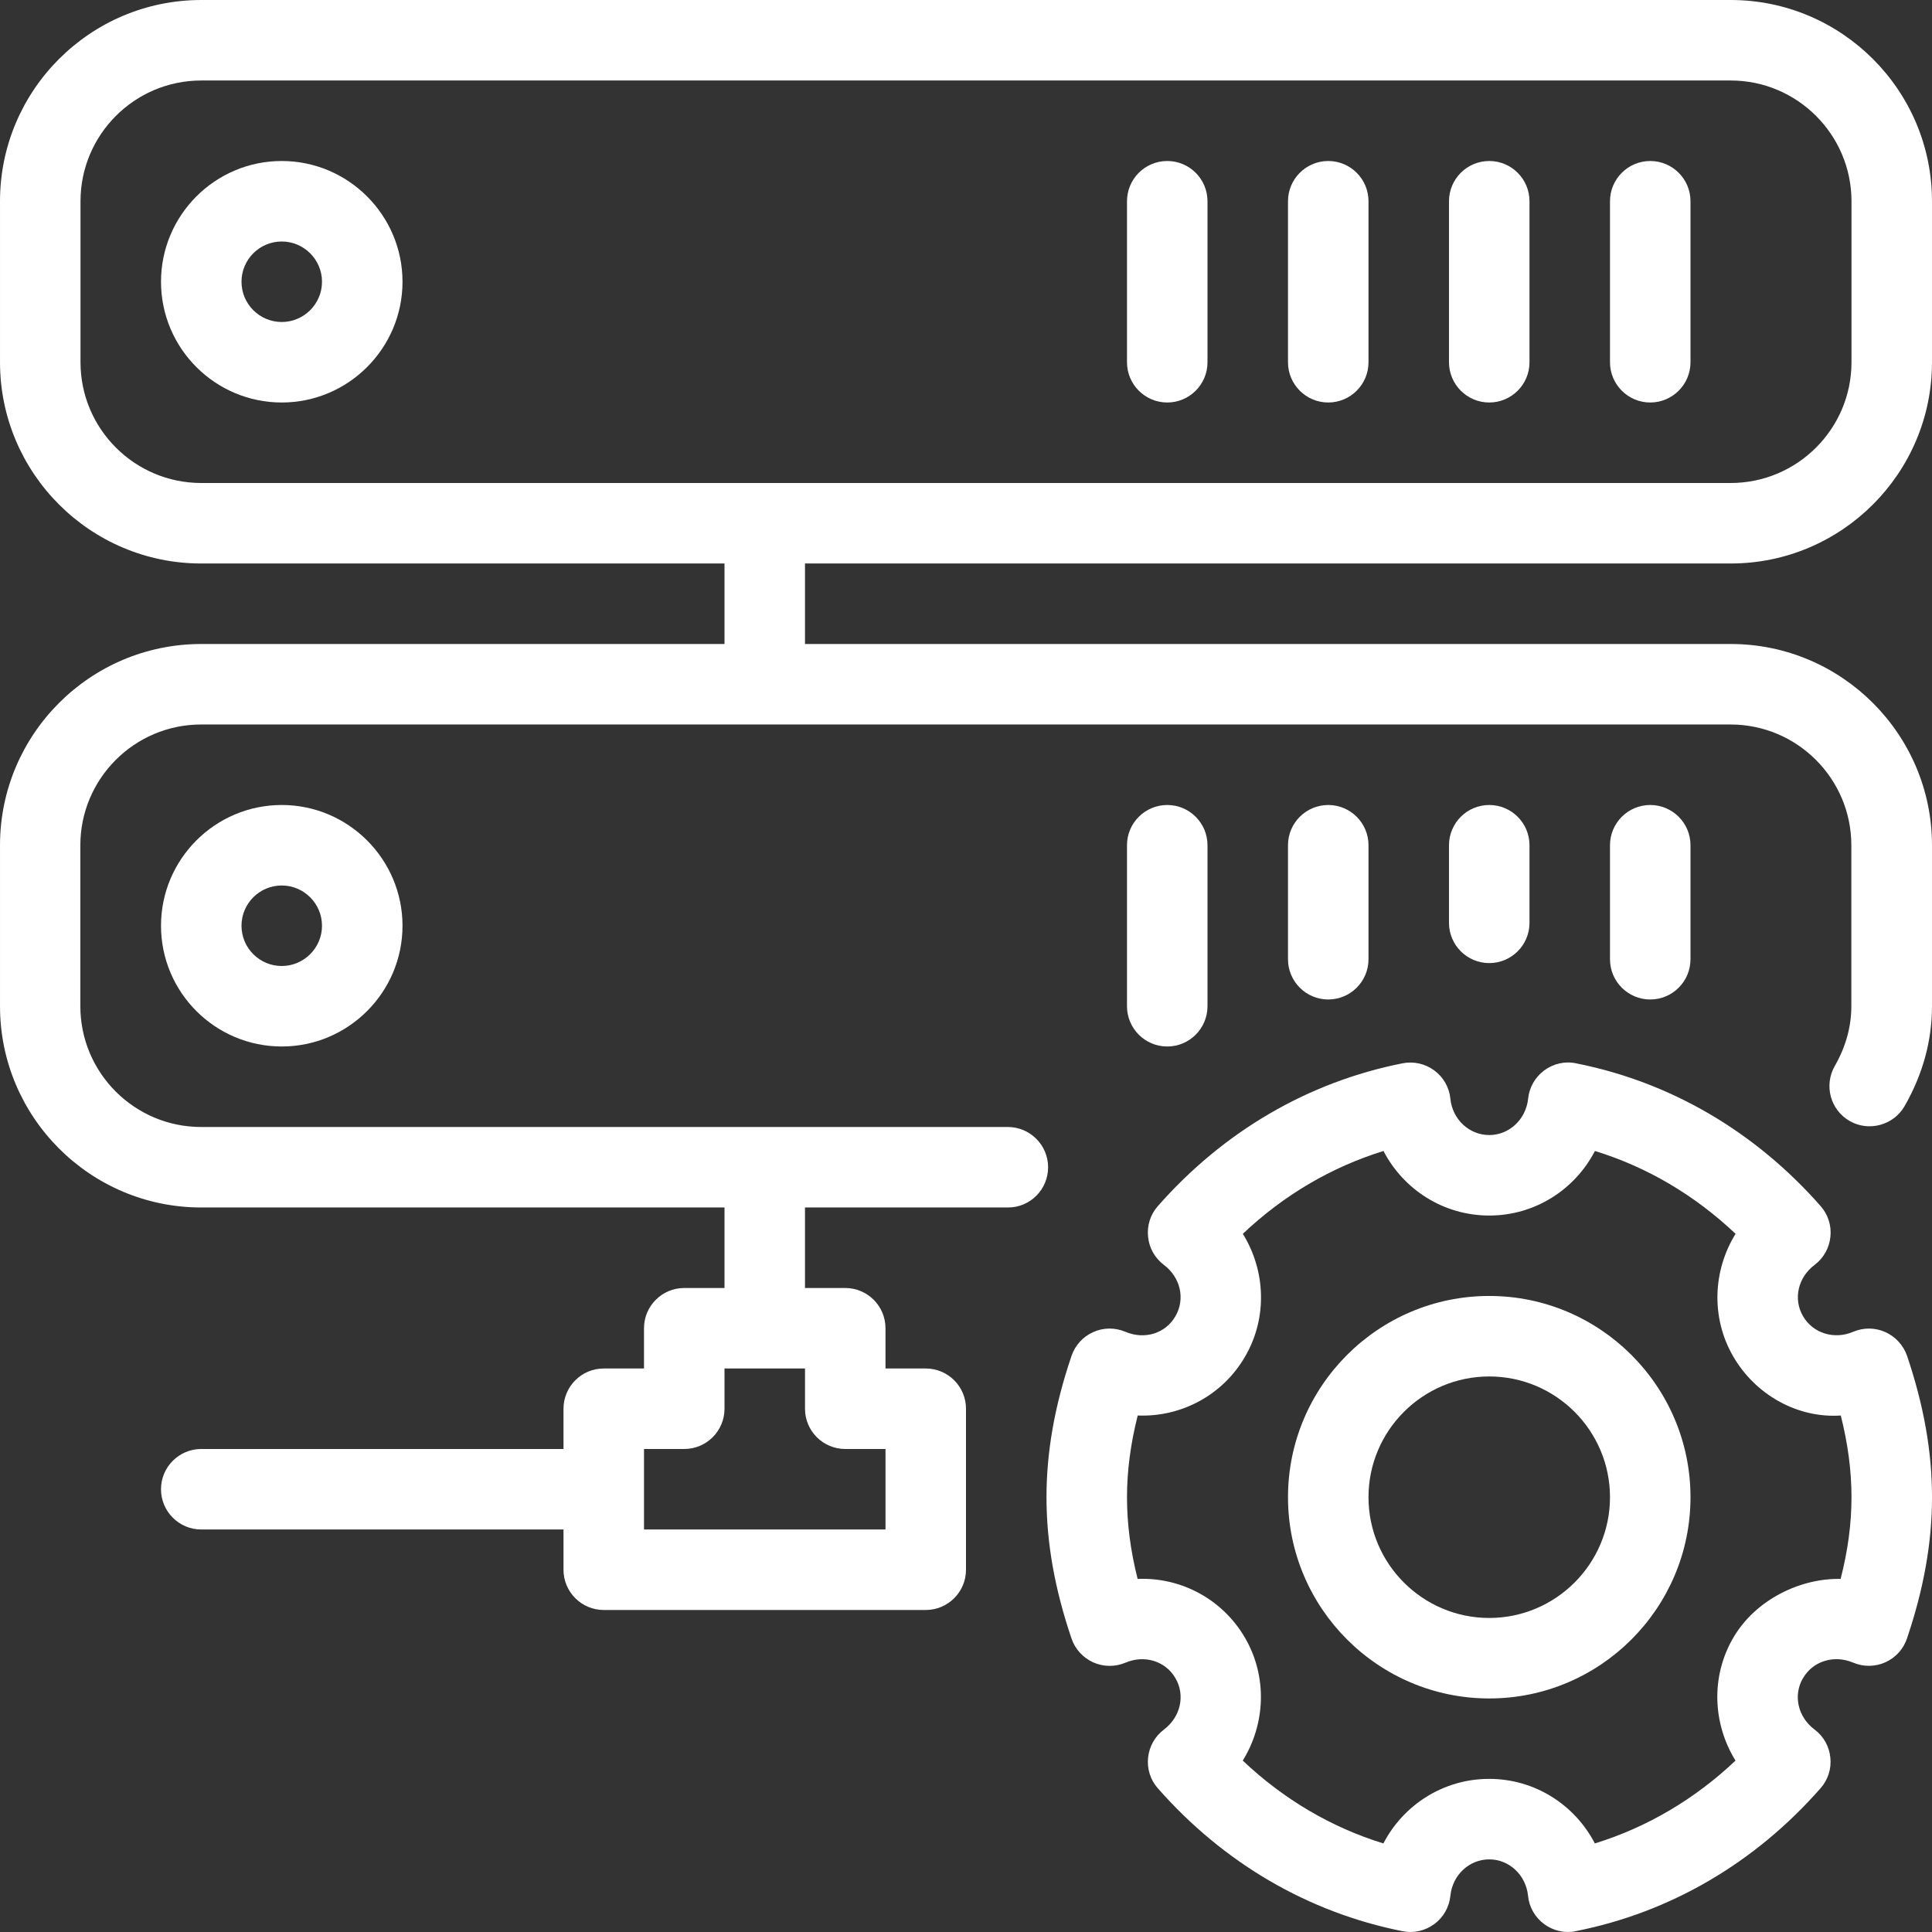 <?xml version="1.0" encoding="iso-8859-1"?>
<!-- Generator: Adobe Illustrator 19.0.0, SVG Export Plug-In . SVG Version: 6.00 Build 0)  -->
<svg xmlns="http://www.w3.org/2000/svg" xmlns:xlink="http://www.w3.org/1999/xlink" version="1.1" id="Capa_1" x="0px" y="0px" viewBox="0 0 512.004 512.004" style="enable-background:new 0 0 512.004 512.004;" xml:space="preserve" width="512px" height="512px">
<rect x="0" y="0" width="512.004" height="512.004" fill="#333333" stroke="none"/>
<g>
	<g>
		<g>
			<path d="M362.669,254.208V224c0-5.888-4.779-10.667-10.667-10.667c-5.888,0-10.667,4.779-10.667,10.667v30.208     c0,5.888,4.779,10.667,10.667,10.667C357.89,264.875,362.669,260.096,362.669,254.208z" fill="#FFFFFF"/>
			<path d="M394.669,255.232c5.888,0,10.667-4.779,10.667-10.667V224c0-5.888-4.779-10.667-10.667-10.667     s-10.667,4.779-10.667,10.667v20.565C384.002,250.453,388.781,255.232,394.669,255.232z" fill="#FFFFFF"/>
			<path d="M320.002,266.667V224c0-5.888-4.779-10.667-10.667-10.667s-10.667,4.779-10.667,10.667v42.667     c0,5.888,4.779,10.667,10.667,10.667S320.002,272.555,320.002,266.667z" fill="#FFFFFF"/>
			<path d="M394.669,343.445c-29.419,0-53.333,23.936-53.333,53.333s23.915,53.333,53.333,53.333s53.333-23.936,53.333-53.333     S424.066,343.445,394.669,343.445z M394.669,428.779c-17.643,0-32-14.357-32-32c0-17.643,14.357-32,32-32s32,14.357,32,32     C426.669,414.421,412.29,428.779,394.669,428.779z" fill="#FFFFFF"/>
			<path d="M499.65,353.024c-2.731-1.237-5.803-1.237-8.533-0.085c-5.013,2.155-10.688,0.405-13.312-4.16     c-2.624-4.544-1.323-10.261,3.093-13.568c2.368-1.792,3.883-4.48,4.181-7.445c0.32-2.944-0.619-5.909-2.581-8.128     c-17.408-19.797-39.829-32.896-64.832-37.845c-2.965-0.64-6.016,0.107-8.427,1.877c-2.411,1.792-3.968,4.501-4.267,7.488     c-0.576,5.504-5.013,9.643-10.304,9.643c-5.312,0-9.749-4.139-10.304-9.643c-0.277-2.987-1.856-5.696-4.267-7.488     c-2.432-1.771-5.419-2.475-8.427-1.877c-25.003,4.949-47.424,18.048-64.832,37.845c-1.963,2.219-2.901,5.163-2.581,8.128     c0.277,2.965,1.813,5.653,4.181,7.445c4.416,3.307,5.717,9.024,3.072,13.589c-2.603,4.565-8.171,6.315-13.269,4.139     c-2.731-1.152-5.803-1.152-8.533,0.085c-2.688,1.195-4.779,3.477-5.739,6.293c-4.459,13.141-6.635,25.387-6.635,37.461     c0,12.075,2.176,24.32,6.635,37.461c0.96,2.816,3.051,5.099,5.76,6.315c2.688,1.195,5.781,1.237,8.512,0.085     c5.077-2.176,10.667-0.427,13.291,4.139c2.624,4.544,1.323,10.261-3.093,13.589c-2.368,1.792-3.883,4.48-4.181,7.445     c-0.32,2.944,0.619,5.909,2.603,8.128c17.387,19.776,39.808,32.875,64.811,37.845c2.965,0.619,6.016-0.107,8.427-1.877     c2.411-1.771,3.968-4.501,4.267-7.488c0.555-5.525,4.992-9.664,10.304-9.664c5.291,0,9.728,4.16,10.283,9.664     c0.277,2.987,1.856,5.717,4.267,7.488c1.856,1.365,4.075,2.091,6.336,2.091c0.683,0,1.387-0.064,2.091-0.235     c25.003-4.949,47.424-18.048,64.811-37.845c1.984-2.24,2.923-5.184,2.603-8.128c-0.277-2.965-1.813-5.675-4.181-7.445     c-4.437-3.328-5.717-9.045-3.093-13.589c0,0,0,0,0.021,0c2.603-4.544,8.235-6.293,13.291-4.139     c2.752,1.152,5.824,1.131,8.533-0.085c2.709-1.216,4.8-3.499,5.739-6.315c4.459-13.184,6.635-25.429,6.635-37.44     c0-12.075-2.176-24.32-6.613-37.461C504.429,356.523,502.338,354.24,499.65,353.024z M487.789,418.432     c-10.539-0.235-22.549,5.397-28.501,15.68c-5.952,10.261-5.376,22.741,0.64,32.469c-10.816,10.24-23.467,17.685-37.269,21.952     c-5.333-10.261-15.915-17.109-28.011-17.109c-12.096,0-22.699,6.848-28.032,17.109c-13.803-4.245-26.453-11.712-37.269-21.952     c6.016-9.728,6.571-22.187,0.64-32.469c-5.952-10.304-17.024-16.171-28.501-15.68c-1.899-7.509-2.816-14.656-2.816-21.653     c0-6.976,0.939-14.123,2.837-21.653c11.52,0.469,22.549-5.376,28.48-15.659c5.973-10.283,5.397-22.763-0.619-32.491     c10.816-10.24,23.467-17.685,37.269-21.952c5.333,10.261,15.936,17.109,28.032,17.109s22.677-6.848,28.011-17.109     c13.803,4.245,26.453,11.712,37.269,21.952c-6.016,9.728-6.571,22.208-0.64,32.469c5.952,10.304,17.173,16.448,28.523,15.68     c1.899,7.531,2.837,14.677,2.837,21.653C490.669,403.733,489.73,410.88,487.789,418.432z" fill="#FFFFFF"/>
			<path d="M458.669,149.333c29.397,0,53.333-23.936,53.333-53.333V53.333C512.002,23.936,488.066,0,458.669,0H53.335     C23.895,0,0.002,23.936,0.002,53.333V96c0,29.397,23.893,53.333,53.333,53.333h138.667v21.333H53.335     c-29.44,0-53.333,23.936-53.333,53.333v42.667C0.002,296.064,23.895,320,53.335,320h138.667v21.333h-10.667     c-5.888,0-10.667,4.779-10.667,10.667v10.667h-10.667c-5.888,0-10.667,4.779-10.667,10.667V384h-96     c-5.888,0-10.667,4.779-10.667,10.667s4.779,10.667,10.667,10.667h96V416c0,5.888,4.779,10.667,10.667,10.667h85.333     c5.888,0,10.667-4.779,10.667-10.667v-42.667c0-5.888-4.779-10.667-10.667-10.667h-10.667V352     c0-5.888-4.779-10.667-10.667-10.667h-10.667V320h53.803c5.888,0,10.624-4.779,10.624-10.667s-4.8-10.667-10.688-10.667H53.293     c-17.643,0-32-14.357-32-32V224c0-17.643,14.357-32,32-32h405.333c17.643,0,32,14.357,32,32v42.667     c0,5.419-1.472,10.752-4.395,15.851c-2.923,5.12-1.152,11.648,3.968,14.571c5.035,2.88,11.605,1.152,14.549-3.968     c4.8-8.384,7.253-17.28,7.253-26.453V224c0-29.397-23.936-53.333-53.333-53.333H213.335v-21.333H458.669z M224.002,384h10.667     v21.333h-64V384h10.667c5.888,0,10.667-4.779,10.667-10.667v-10.667h21.333v10.667C213.335,379.221,218.114,384,224.002,384z      M53.335,128c-17.664,0-32-14.357-32-32V53.333c0-17.643,14.336-32,32-32h405.333c17.621,0,32,14.357,32,32V96     c0,17.643-14.379,32-32,32H53.335z" fill="#FFFFFF"/>
			<path d="M437.335,42.667c-5.888,0-10.667,4.779-10.667,10.667V96c0,5.888,4.779,10.667,10.667,10.667     c5.888,0,10.667-4.779,10.667-10.667V53.333C448.002,47.445,443.223,42.667,437.335,42.667z" fill="#FFFFFF"/>
			<path d="M448.002,254.208V224c0-5.888-4.779-10.667-10.667-10.667c-5.888,0-10.667,4.779-10.667,10.667v30.208     c0,5.888,4.779,10.667,10.667,10.667C443.223,264.875,448.002,260.096,448.002,254.208z" fill="#FFFFFF"/>
			<path d="M42.669,245.333c0,17.643,14.336,32,32,32c17.621,0,32-14.357,32-32c0-17.643-14.379-32-32-32     C57.005,213.333,42.669,227.691,42.669,245.333z M85.335,245.333c0,5.888-4.821,10.667-10.667,10.667     c-5.888,0-10.667-4.779-10.667-10.667s4.779-10.667,10.667-10.667C80.514,234.667,85.335,239.445,85.335,245.333z" fill="#FFFFFF"/>
			<path d="M394.669,42.667c-5.888,0-10.667,4.779-10.667,10.667V96c0,5.888,4.779,10.667,10.667,10.667s10.667-4.779,10.667-10.667     V53.333C405.335,47.445,400.557,42.667,394.669,42.667z" fill="#FFFFFF"/>
			<path d="M352.002,42.667c-5.888,0-10.667,4.779-10.667,10.667V96c0,5.888,4.779,10.667,10.667,10.667     c5.888,0,10.667-4.779,10.667-10.667V53.333C362.669,47.445,357.89,42.667,352.002,42.667z" fill="#FFFFFF"/>
			<path d="M74.669,42.667c-17.664,0-32,14.357-32,32c0,17.643,14.336,32,32,32c17.621,0,32-14.357,32-32     C106.669,57.024,92.29,42.667,74.669,42.667z M74.669,85.333c-5.888,0-10.667-4.779-10.667-10.667S68.781,64,74.669,64     c5.845,0,10.667,4.779,10.667,10.667S80.514,85.333,74.669,85.333z" fill="#FFFFFF"/>
			<path d="M309.335,42.667c-5.888,0-10.667,4.779-10.667,10.667V96c0,5.888,4.779,10.667,10.667,10.667s10.667-4.779,10.667-10.667     V53.333C320.002,47.445,315.223,42.667,309.335,42.667z" fill="#FFFFFF"/>
		</g>
	</g>
</g>
<g>
</g>
<g>
</g>
<g>
</g>
<g>
</g>
<g>
</g>
<g>
</g>
<g>
</g>
<g>
</g>
<g>
</g>
<g>
</g>
<g>
</g>
<g>
</g>
<g>
</g>
<g>
</g>
<g>
</g>
</svg>
